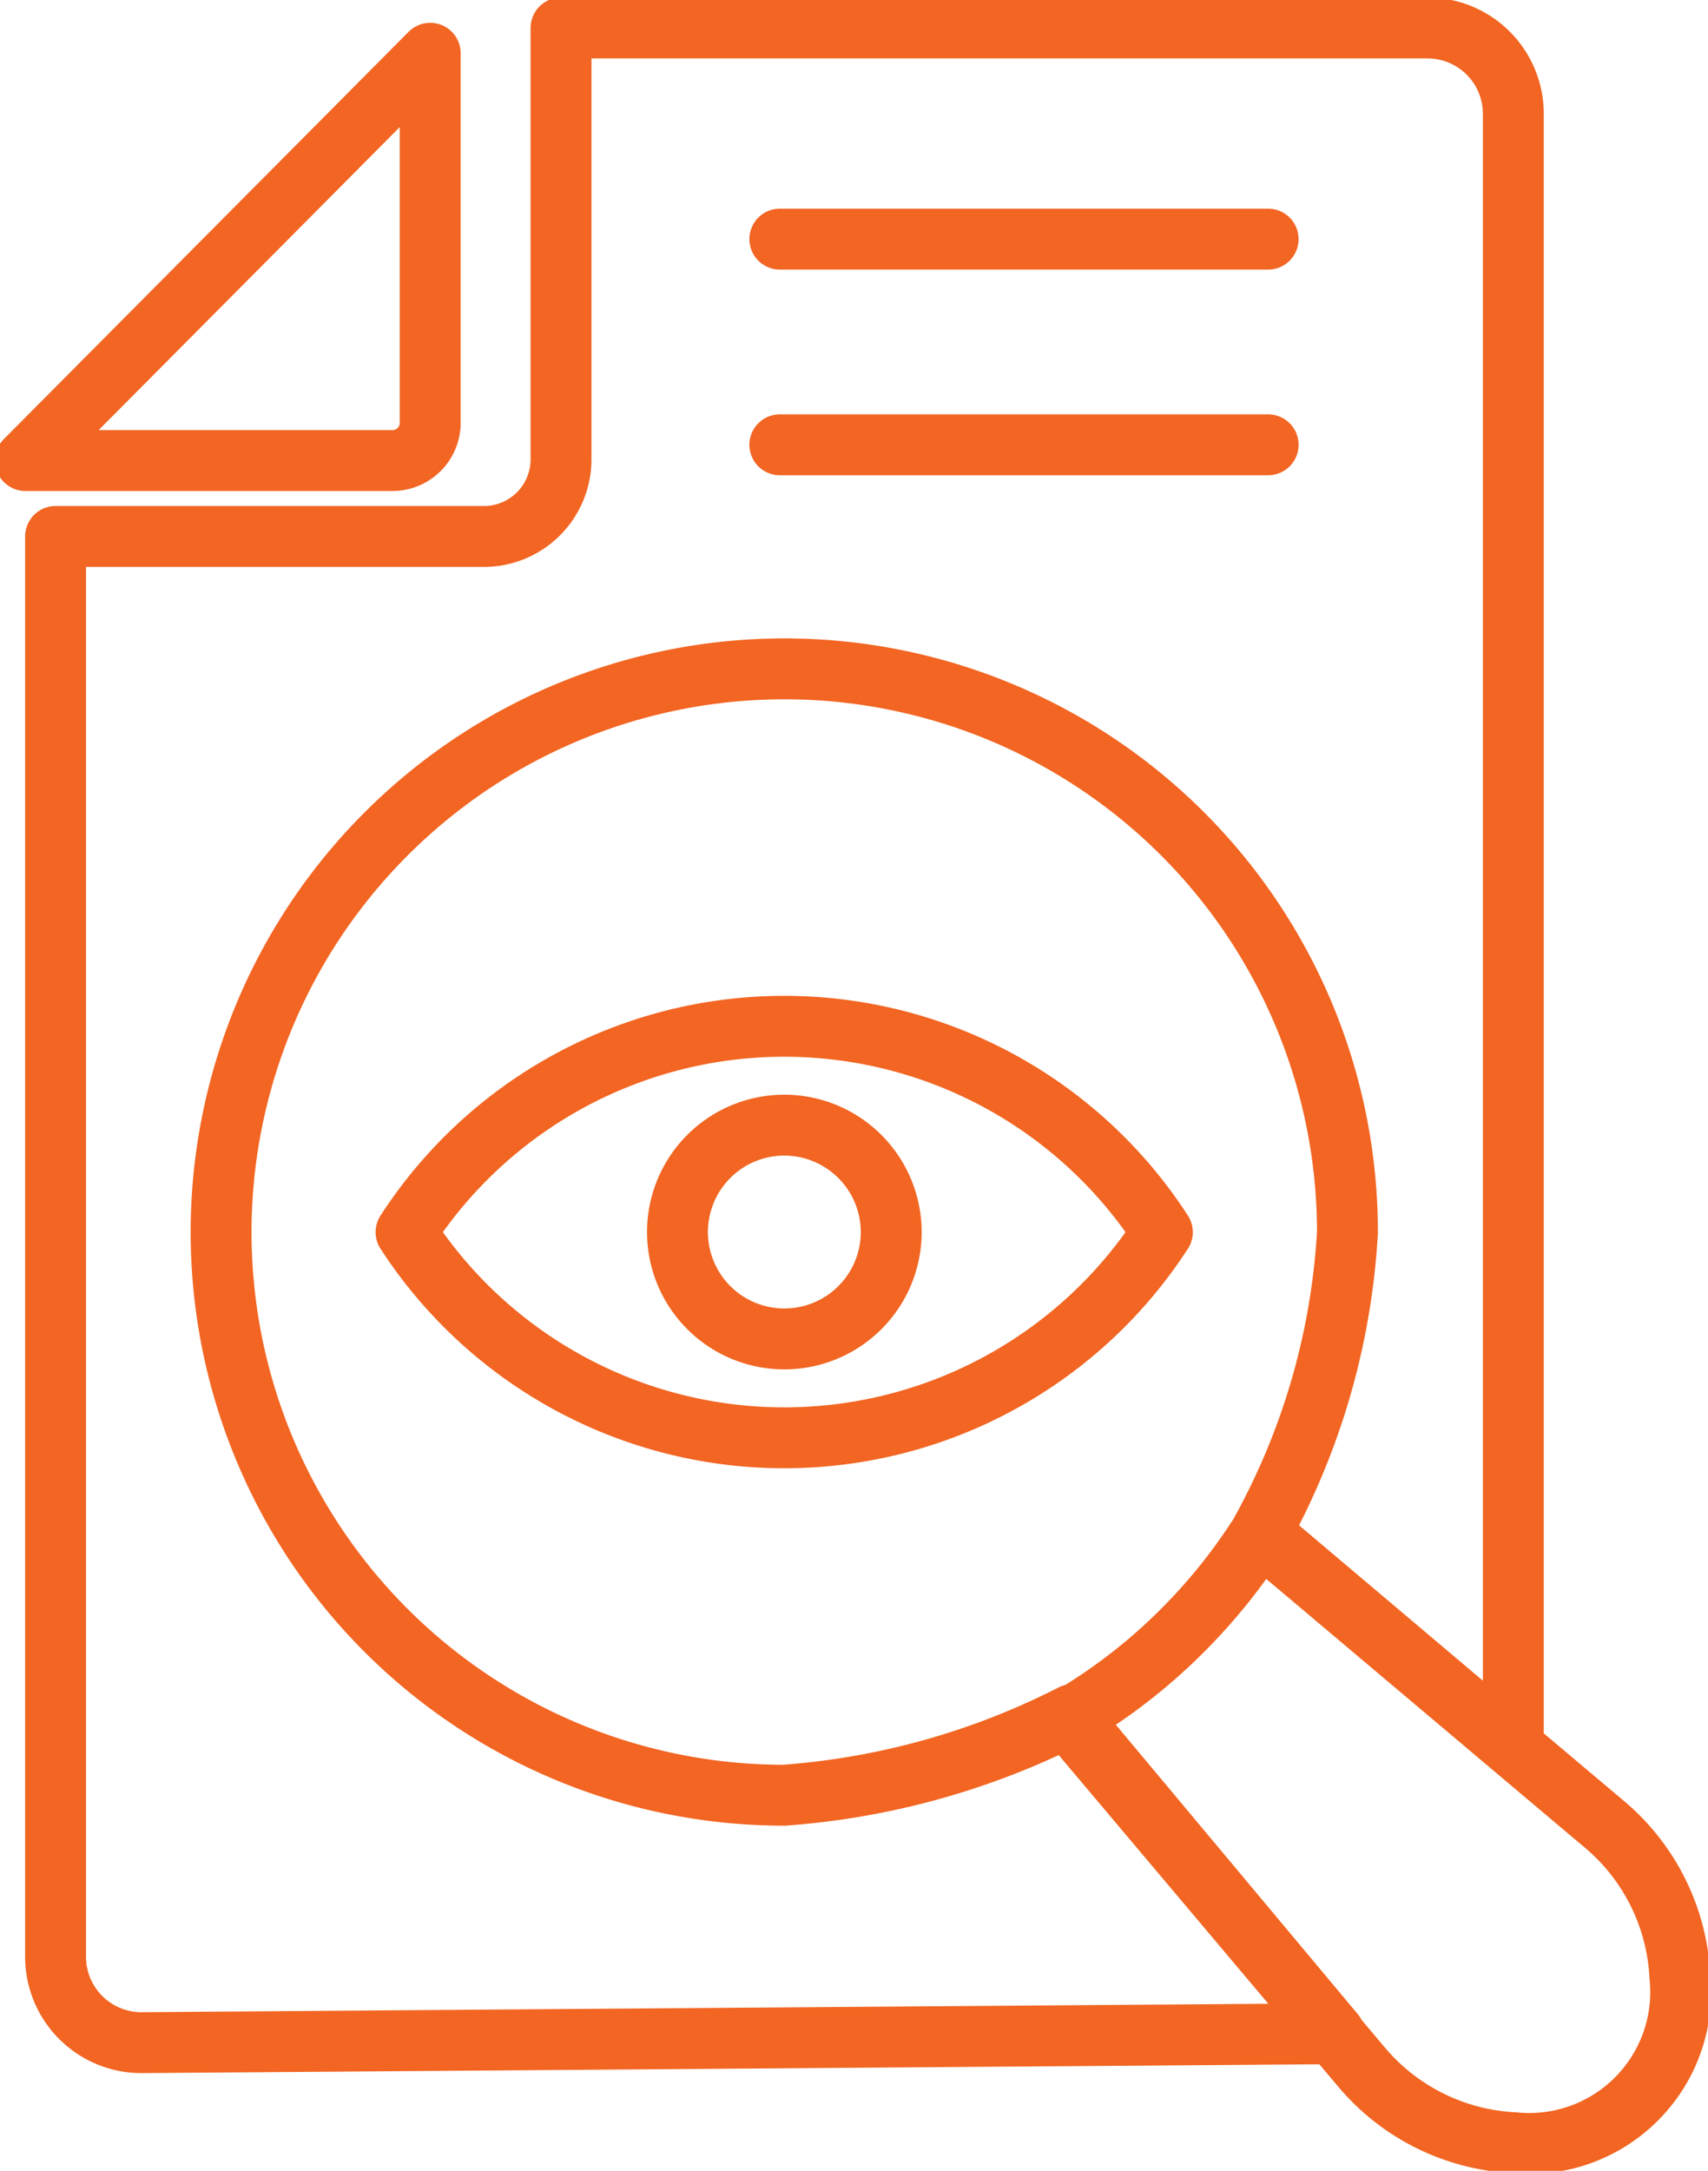 <svg xmlns="http://www.w3.org/2000/svg" xmlns:xlink="http://www.w3.org/1999/xlink" width="42.08" height="53.471" viewBox="0 0 42.08 53.471">
  <defs>
    <clipPath id="clip-path">
      <rect id="Rectangle_67396" data-name="Rectangle 67396" width="42.08" height="53.471" fill="none" stroke="#f26522" stroke-width="1.5"/>
    </clipPath>
  </defs>
  <g id="Group_152431" data-name="Group 152431" transform="translate(0 0)">
    <g id="Group_152431-2" data-name="Group 152431" transform="translate(0 0)" clip-path="url(#clip-path)">
      <path id="Path_4539" data-name="Path 4539" d="M18.591,5.576h12.03m-2.606,24.46a11.1,11.1,0,0,1-18.633,0,11.094,11.094,0,0,1,18.633,0Zm12.75,18.33a5.23,5.23,0,0,0-1.878-3.76l-8.465-7.138a14.054,14.054,0,0,1-1.915,2.384,13.814,13.814,0,0,1-2.817,2.172l7.219,8.562a5.249,5.249,0,0,0,3.767,1.878,3.731,3.731,0,0,0,4.089-4.1ZM18.591,10.642h12.03M25.9,42.18l6.355,7.6L2.847,50a2.116,2.116,0,0,1-2.1-2.121V12.9H11.3A1.9,1.9,0,0,0,13.2,11V.375H34.556A2.115,2.115,0,0,1,36.662,2.5V42.7l-6.226-5.261a17.274,17.274,0,0,0,2.139-7.4A13.872,13.872,0,0,0,8.89,20.228,13.868,13.868,0,0,0,18.7,43.905a18.561,18.561,0,0,0,7.1-1.987ZM21.335,30.038A2.633,2.633,0,1,1,18.7,27.4,2.637,2.637,0,0,1,21.335,30.038Z" transform="translate(0.622 0.314)" fill="none" stroke="#f26522" stroke-linecap="round" stroke-linejoin="round" stroke-width="1.5"/>
      <path id="Path_4540" data-name="Path 4540" d="M10.313,9.813l0-9.1L.341,10.745H9.388A.929.929,0,0,0,10.313,9.813Z" transform="translate(0.286 0.599)" fill="none" stroke="#f26522" stroke-linecap="round" stroke-linejoin="round" stroke-width="1.5"/>
    </g>
  </g>
</svg>
